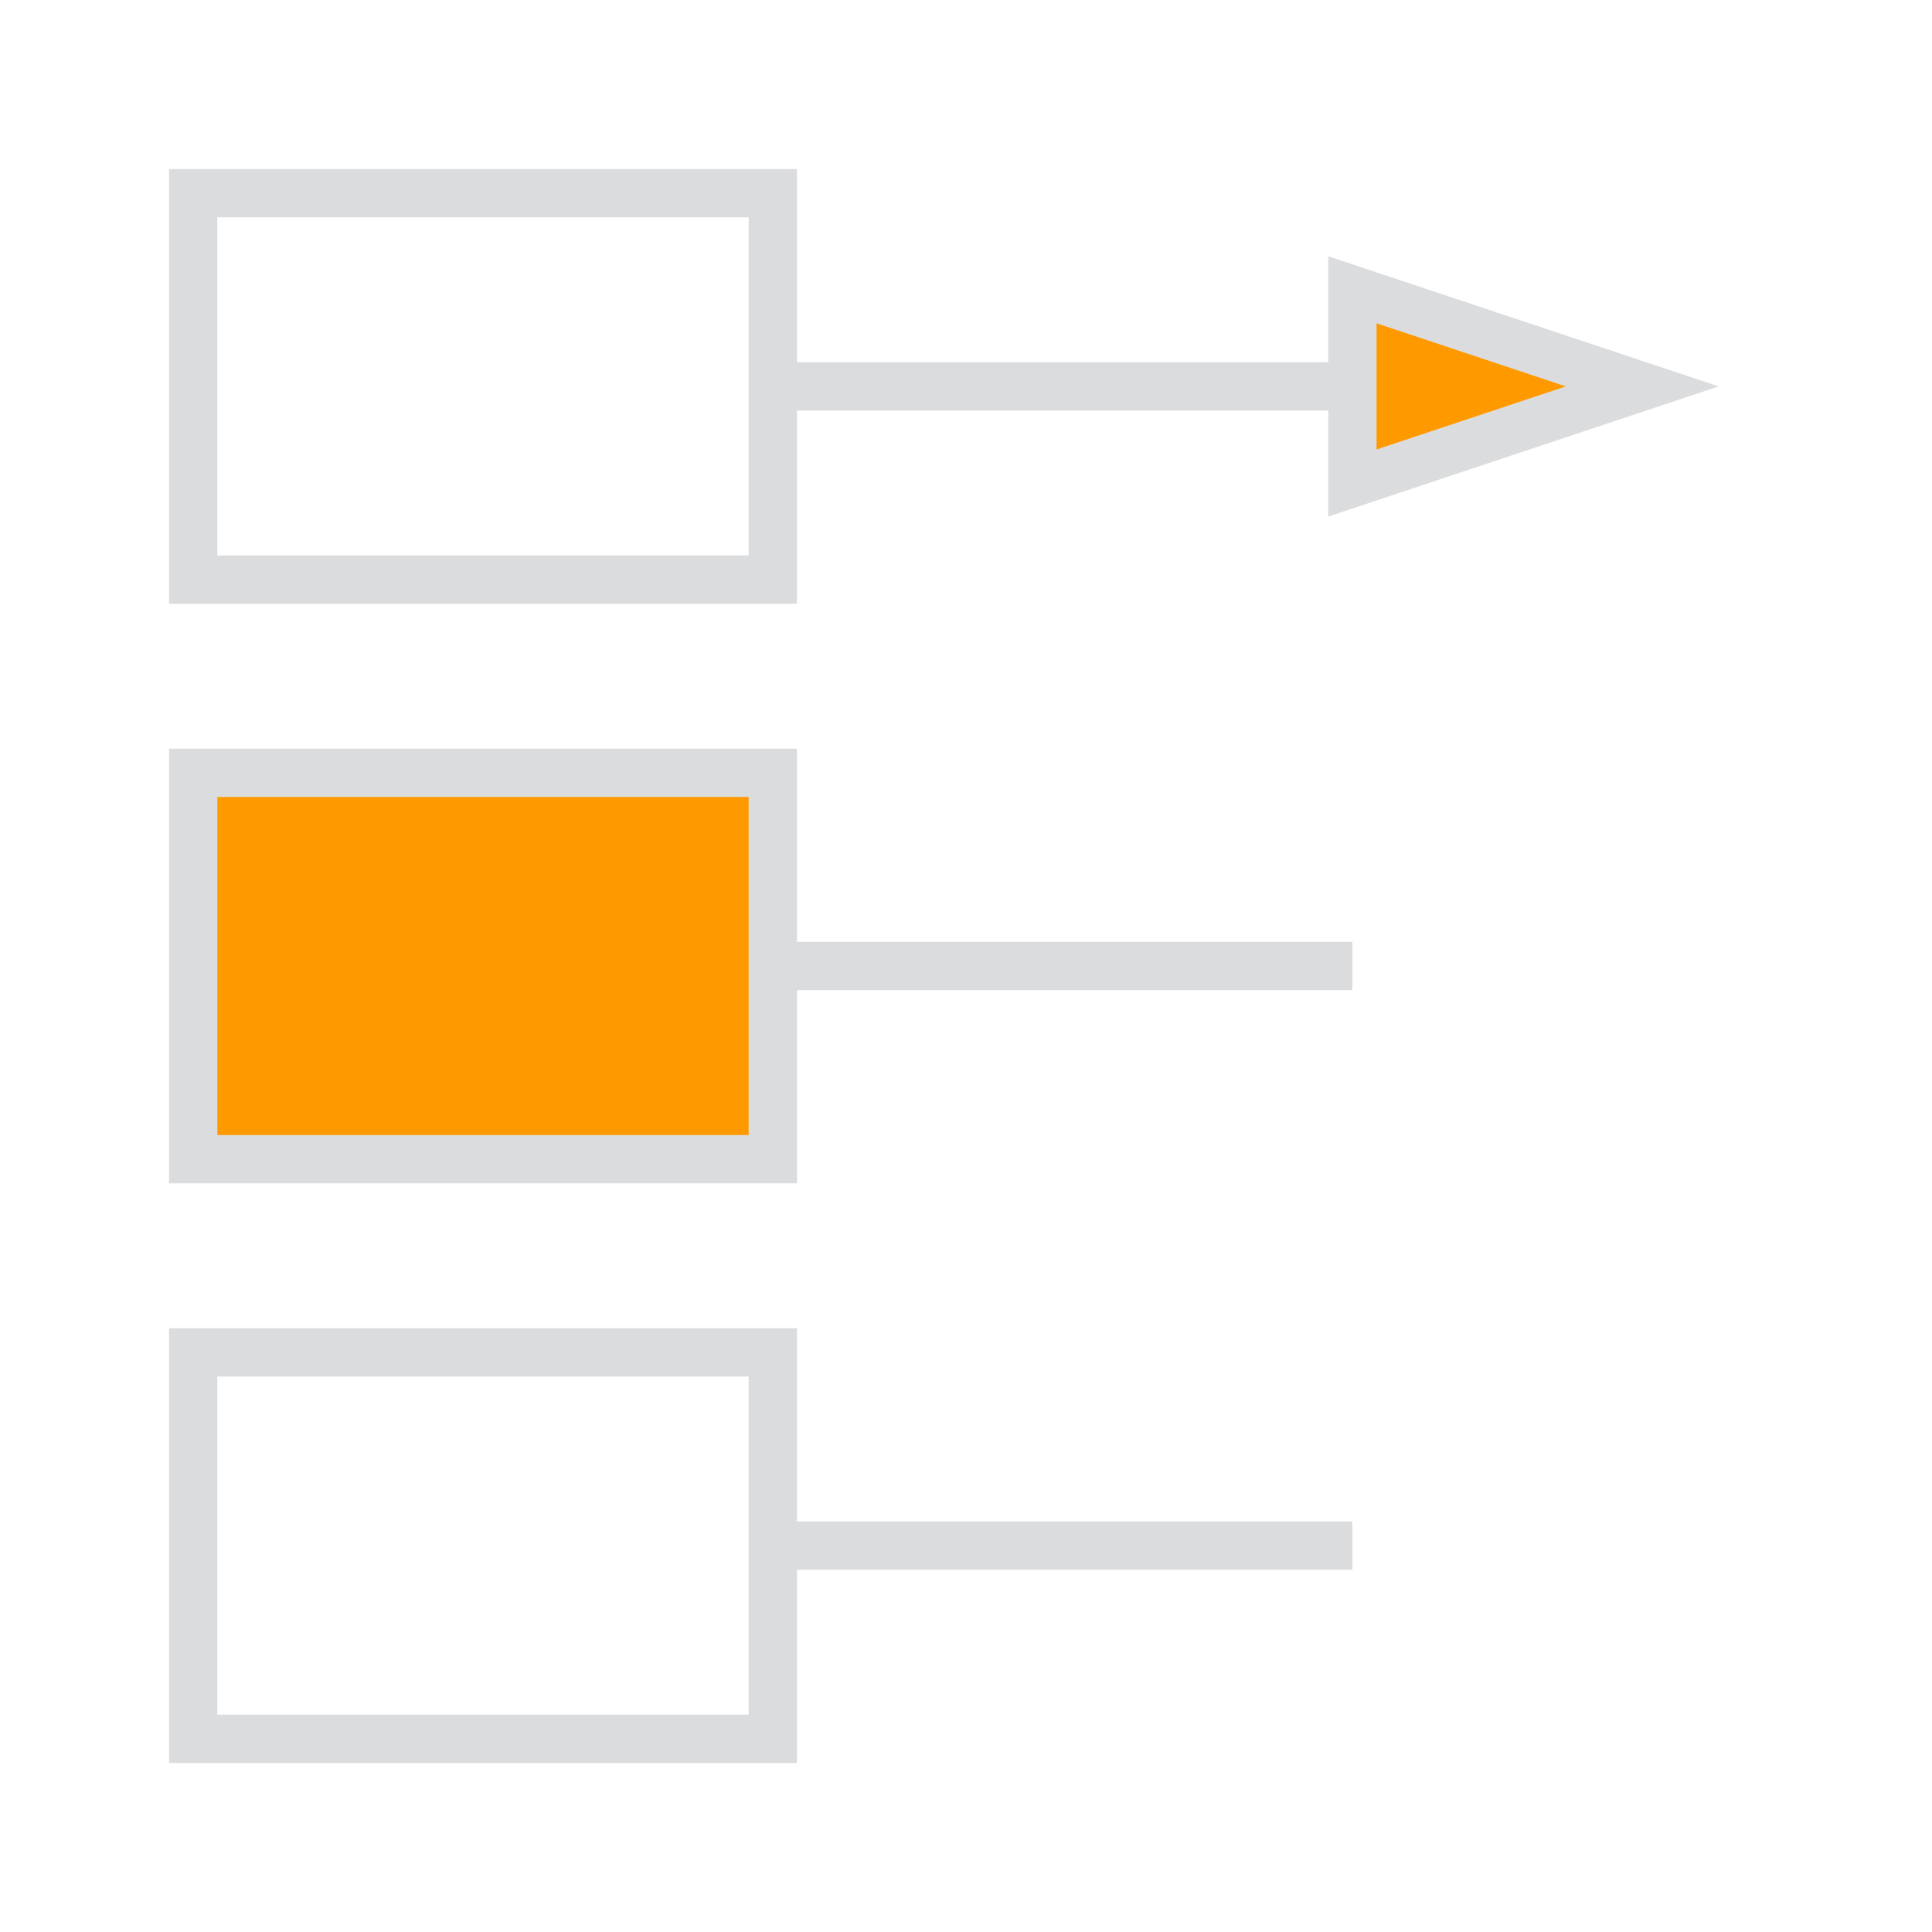 <svg xmlns="http://www.w3.org/2000/svg" viewBox="0 0 100 100">
      <rect x="10" y="10" width="30" height="20" fill="none" stroke="#dbdcde" stroke-width="2.5"/>
      <rect x="10" y="40" width="30" height="20" fill="#FF9900" stroke="#dbdcde" stroke-width="2.5"/>
      <rect x="10" y="70" width="30" height="20" fill="none" stroke="#dbdcde" stroke-width="2.5"/>
      <line x1="40" y1="20" x2="70" y2="20" stroke="#dbdcde" stroke-width="2.5"/>
      <line x1="40" y1="50" x2="70" y2="50" stroke="#dbdcde" stroke-width="2.5"/>
      <line x1="40" y1="80" x2="70" y2="80" stroke="#dbdcde" stroke-width="2.5"/>
      <polygon points="70,15 85,20 70,25" fill="#FF9900" stroke="#dbdcde" stroke-width="2.5"/>
    </svg>